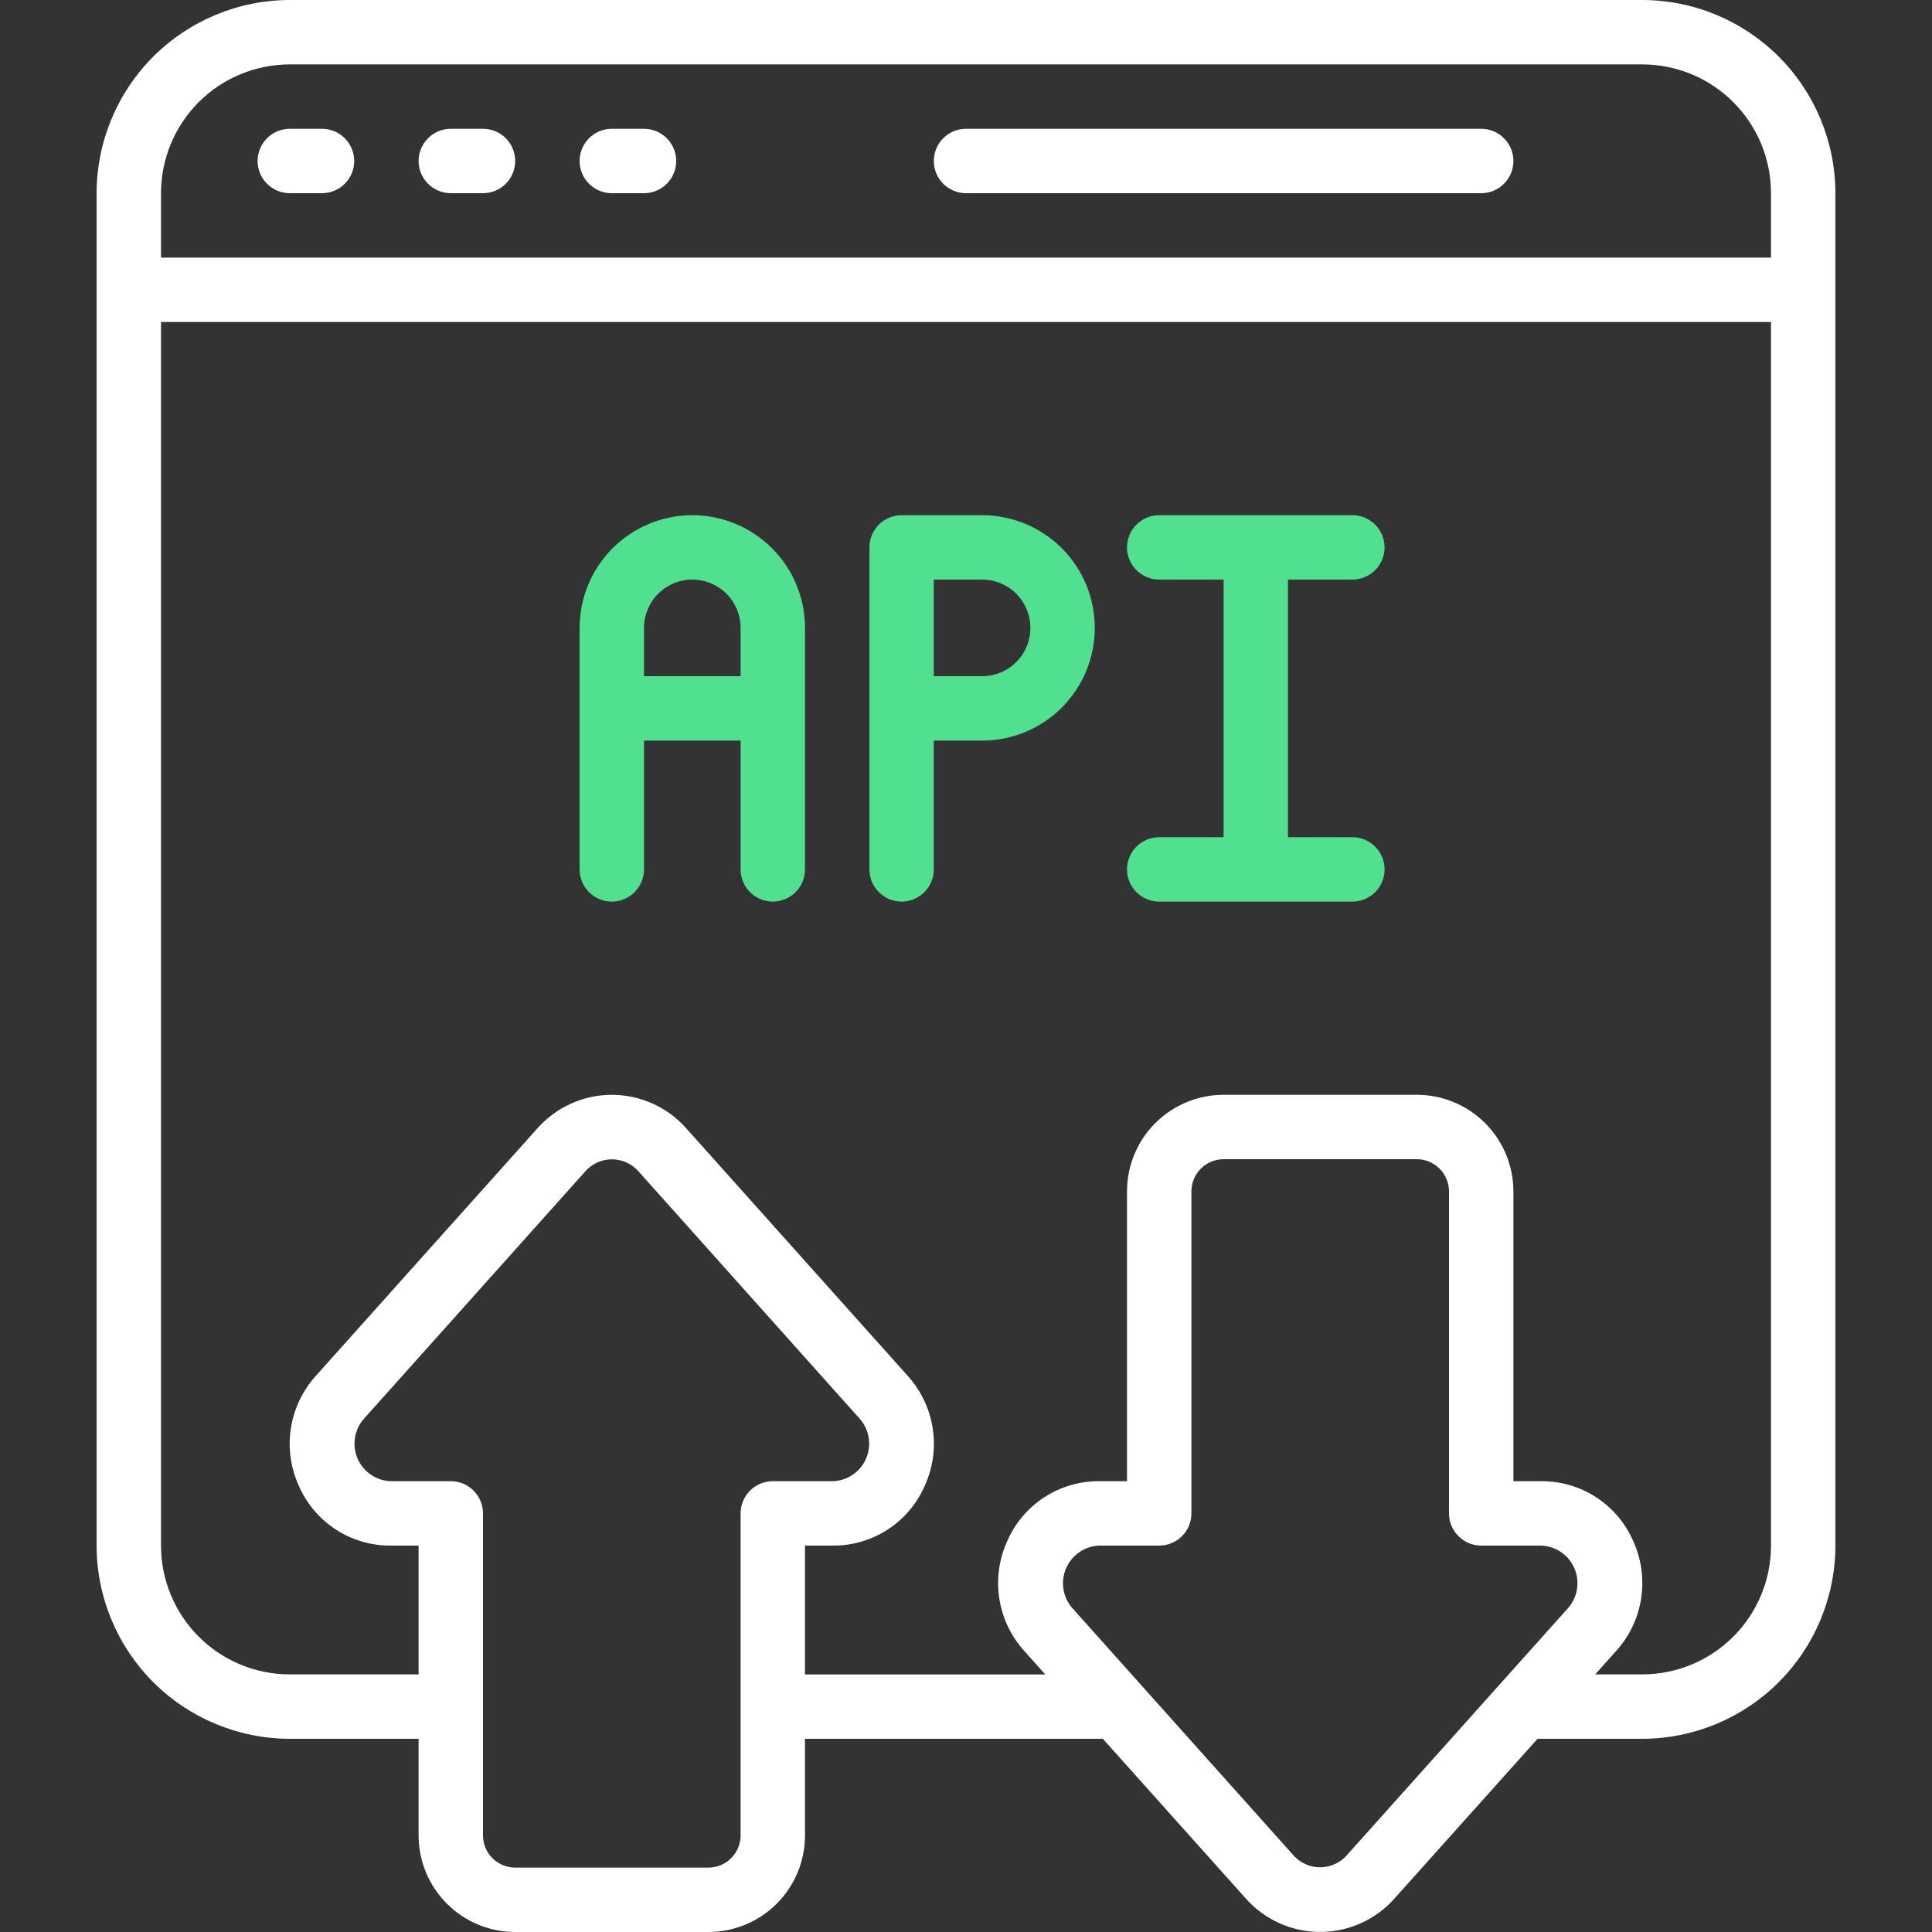 <svg width="80" height="80" viewBox="0 0 80 80" fill="none" xmlns="http://www.w3.org/2000/svg">
<rect x="0" y="0" width="80" height="80" fill="#333333" stroke="none"/>
<g clip-path="url(#clip0_749_15)">
<path d="M68 0H12C9.879 0.002 7.845 0.846 6.345 2.345C4.846 3.845 4.002 5.879 4 8V64C4.002 66.121 4.846 68.155 6.345 69.654C7.845 71.154 9.879 71.998 12 72H17.333V76C17.333 77.061 17.755 78.078 18.505 78.828C19.255 79.579 20.273 80 21.333 80H29.333C30.394 80 31.412 79.579 32.162 78.828C32.912 78.078 33.333 77.061 33.333 76V72H45.667L51.575 78.601C51.961 79.04 52.436 79.391 52.969 79.632C53.502 79.873 54.079 79.998 54.664 79.998C55.249 79.998 55.826 79.873 56.359 79.632C56.892 79.391 57.367 79.04 57.753 78.601L63.667 72H68C70.121 71.998 72.155 71.154 73.654 69.654C75.154 68.155 75.998 66.121 76 64V8C75.998 5.879 75.154 3.845 73.654 2.345C72.155 0.846 70.121 0.002 68 0ZM12 2.667H68C69.415 2.667 70.771 3.229 71.771 4.229C72.771 5.229 73.333 6.586 73.333 8V10.667H6.667V8C6.667 6.586 7.229 5.229 8.229 4.229C9.229 3.229 10.585 2.667 12 2.667ZM30.667 62.667V76C30.667 76.354 30.526 76.693 30.276 76.943C30.026 77.193 29.687 77.333 29.333 77.333H21.333C20.98 77.333 20.641 77.193 20.39 76.943C20.14 76.693 20 76.354 20 76V62.667C20 62.313 19.86 61.974 19.61 61.724C19.359 61.474 19.02 61.333 18.667 61.333H16.173C15.879 61.322 15.593 61.227 15.351 61.059C15.108 60.892 14.918 60.659 14.802 60.388C14.687 60.116 14.651 59.818 14.699 59.527C14.746 59.236 14.876 58.964 15.072 58.744L24.24 48.499C24.378 48.343 24.547 48.219 24.736 48.134C24.925 48.049 25.13 48.005 25.337 48.005C25.545 48.005 25.75 48.049 25.939 48.134C26.128 48.219 26.297 48.343 26.435 48.499L35.6 58.748C35.795 58.969 35.923 59.24 35.97 59.531C36.017 59.821 35.981 60.12 35.865 60.39C35.749 60.661 35.559 60.893 35.316 61.06C35.074 61.227 34.789 61.322 34.495 61.333H32C31.646 61.333 31.307 61.474 31.057 61.724C30.807 61.974 30.667 62.313 30.667 62.667ZM55.76 76.832C55.621 76.986 55.452 77.109 55.263 77.193C55.074 77.277 54.87 77.32 54.663 77.32C54.456 77.32 54.251 77.277 54.062 77.193C53.873 77.109 53.704 76.986 53.565 76.832L44.4 66.585C44.207 66.364 44.081 66.093 44.035 65.803C43.989 65.513 44.026 65.216 44.142 64.946C44.257 64.676 44.446 64.444 44.687 64.277C44.929 64.109 45.212 64.013 45.505 64H48C48.354 64 48.693 63.859 48.943 63.609C49.193 63.359 49.333 63.02 49.333 62.667V49.333C49.333 48.98 49.474 48.641 49.724 48.391C49.974 48.141 50.313 48 50.667 48H58.667C59.02 48 59.359 48.141 59.609 48.391C59.859 48.641 60 48.98 60 49.333V62.667C60 63.02 60.141 63.359 60.391 63.609C60.641 63.859 60.98 64 61.333 64H63.827C64.121 64.012 64.406 64.107 64.648 64.275C64.891 64.442 65.081 64.675 65.196 64.947C65.311 65.218 65.347 65.516 65.3 65.807C65.252 66.097 65.124 66.369 64.928 66.589L55.76 76.832ZM68 69.333H66.053L66.916 68.369C67.467 67.762 67.829 67.007 67.955 66.197C68.081 65.386 67.967 64.557 67.627 63.811C67.305 63.071 66.774 62.442 66.099 62.002C65.424 61.562 64.634 61.329 63.828 61.333H62.667V49.333C62.667 48.273 62.245 47.255 61.495 46.505C60.745 45.755 59.727 45.333 58.667 45.333H50.667C49.606 45.333 48.588 45.755 47.838 46.505C47.088 47.255 46.667 48.273 46.667 49.333V61.333H45.507C44.7 61.329 43.911 61.562 43.235 62.003C42.56 62.443 42.029 63.072 41.708 63.812C41.368 64.558 41.253 65.387 41.38 66.196C41.506 67.006 41.866 67.761 42.417 68.368L43.283 69.335H33.333V64H34.493C35.3 64.004 36.089 63.771 36.765 63.331C37.44 62.89 37.971 62.261 38.292 61.521C38.633 60.776 38.747 59.947 38.62 59.137C38.494 58.327 38.133 57.572 37.581 56.965L28.424 46.731C28.038 46.292 27.562 45.941 27.03 45.7C26.497 45.459 25.919 45.334 25.335 45.334C24.75 45.334 24.172 45.459 23.64 45.7C23.107 45.941 22.632 46.292 22.245 46.731L13.084 56.964C12.533 57.571 12.171 58.327 12.045 59.137C11.919 59.947 12.033 60.777 12.373 61.523C12.695 62.262 13.226 62.891 13.901 63.331C14.576 63.772 15.366 64.004 16.172 64H17.333V69.333H12C10.585 69.333 9.229 68.771 8.229 67.771C7.229 66.771 6.667 65.415 6.667 64V13.333H73.333V64C73.333 65.415 72.771 66.771 71.771 67.771C70.771 68.771 69.415 69.333 68 69.333Z" fill="white"/>
<path d="M56 24C56.354 24 56.693 23.859 56.943 23.609C57.193 23.359 57.333 23.02 57.333 22.667C57.333 22.313 57.193 21.974 56.943 21.724C56.693 21.474 56.354 21.333 56 21.333H48C47.646 21.333 47.307 21.474 47.057 21.724C46.807 21.974 46.667 22.313 46.667 22.667C46.667 23.02 46.807 23.359 47.057 23.609C47.307 23.859 47.646 24 48 24H50.667V34.667H48C47.646 34.667 47.307 34.807 47.057 35.057C46.807 35.307 46.667 35.646 46.667 36C46.667 36.353 46.807 36.693 47.057 36.943C47.307 37.193 47.646 37.333 48 37.333H56C56.354 37.333 56.693 37.193 56.943 36.943C57.193 36.693 57.333 36.353 57.333 36C57.333 35.646 57.193 35.307 56.943 35.057C56.693 34.807 56.354 34.667 56 34.667H53.333V24H56Z" fill="#51DF90"/>
<path d="M28.667 21.333C27.429 21.333 26.242 21.825 25.367 22.7C24.492 23.575 24 24.762 24 26V36C24 36.353 24.14 36.693 24.39 36.943C24.641 37.193 24.98 37.333 25.333 37.333C25.687 37.333 26.026 37.193 26.276 36.943C26.526 36.693 26.667 36.353 26.667 36V30.667H30.667V36C30.667 36.353 30.807 36.693 31.057 36.943C31.307 37.193 31.646 37.333 32 37.333C32.354 37.333 32.693 37.193 32.943 36.943C33.193 36.693 33.333 36.353 33.333 36V26C33.333 24.762 32.842 23.575 31.966 22.7C31.091 21.825 29.904 21.333 28.667 21.333ZM26.667 28V26C26.667 25.47 26.877 24.961 27.253 24.586C27.628 24.211 28.136 24 28.667 24C29.197 24 29.706 24.211 30.081 24.586C30.456 24.961 30.667 25.47 30.667 26V28H26.667Z" fill="#51DF90"/>
<path d="M40.667 21.333H37.333C36.98 21.333 36.641 21.474 36.391 21.724C36.141 21.974 36 22.313 36 22.667V36C36 36.353 36.141 36.693 36.391 36.943C36.641 37.193 36.98 37.333 37.333 37.333C37.687 37.333 38.026 37.193 38.276 36.943C38.526 36.693 38.667 36.353 38.667 36V30.667H40.667C41.904 30.667 43.091 30.175 43.967 29.3C44.842 28.425 45.333 27.238 45.333 26C45.333 24.762 44.842 23.575 43.967 22.7C43.091 21.825 41.904 21.333 40.667 21.333ZM40.667 28H38.667V24H40.667C41.197 24 41.706 24.211 42.081 24.586C42.456 24.961 42.667 25.47 42.667 26C42.667 26.53 42.456 27.039 42.081 27.414C41.706 27.789 41.197 28 40.667 28Z" fill="#51DF90"/>
<path d="M12 8H13.333C13.687 8 14.026 7.859 14.276 7.609C14.526 7.359 14.667 7.02 14.667 6.667C14.667 6.313 14.526 5.974 14.276 5.724C14.026 5.474 13.687 5.333 13.333 5.333H12C11.646 5.333 11.307 5.474 11.057 5.724C10.807 5.974 10.667 6.313 10.667 6.667C10.667 7.02 10.807 7.359 11.057 7.609C11.307 7.859 11.646 8 12 8Z" fill="white"/>
<path d="M18.667 8H20C20.354 8 20.693 7.859 20.943 7.609C21.193 7.359 21.333 7.02 21.333 6.667C21.333 6.313 21.193 5.974 20.943 5.724C20.693 5.474 20.354 5.333 20 5.333H18.667C18.313 5.333 17.974 5.474 17.724 5.724C17.474 5.974 17.333 6.313 17.333 6.667C17.333 7.02 17.474 7.359 17.724 7.609C17.974 7.859 18.313 8 18.667 8Z" fill="white"/>
<path d="M25.333 8H26.667C27.02 8 27.359 7.859 27.61 7.609C27.86 7.359 28 7.02 28 6.667C28 6.313 27.86 5.974 27.61 5.724C27.359 5.474 27.02 5.333 26.667 5.333H25.333C24.98 5.333 24.641 5.474 24.39 5.724C24.14 5.974 24 6.313 24 6.667C24 7.02 24.14 7.359 24.39 7.609C24.641 7.859 24.98 8 25.333 8Z" fill="white"/>
<path d="M40 8H61.333C61.687 8 62.026 7.859 62.276 7.609C62.526 7.359 62.667 7.02 62.667 6.667C62.667 6.313 62.526 5.974 62.276 5.724C62.026 5.474 61.687 5.333 61.333 5.333H40C39.646 5.333 39.307 5.474 39.057 5.724C38.807 5.974 38.667 6.313 38.667 6.667C38.667 7.02 38.807 7.359 39.057 7.609C39.307 7.859 39.646 8 40 8Z" fill="white"/>
</g>
<defs>
<clipPath id="clip0_749_15">
<rect width="80" height="80" fill="white"/>
</clipPath>
</defs>
</svg>

